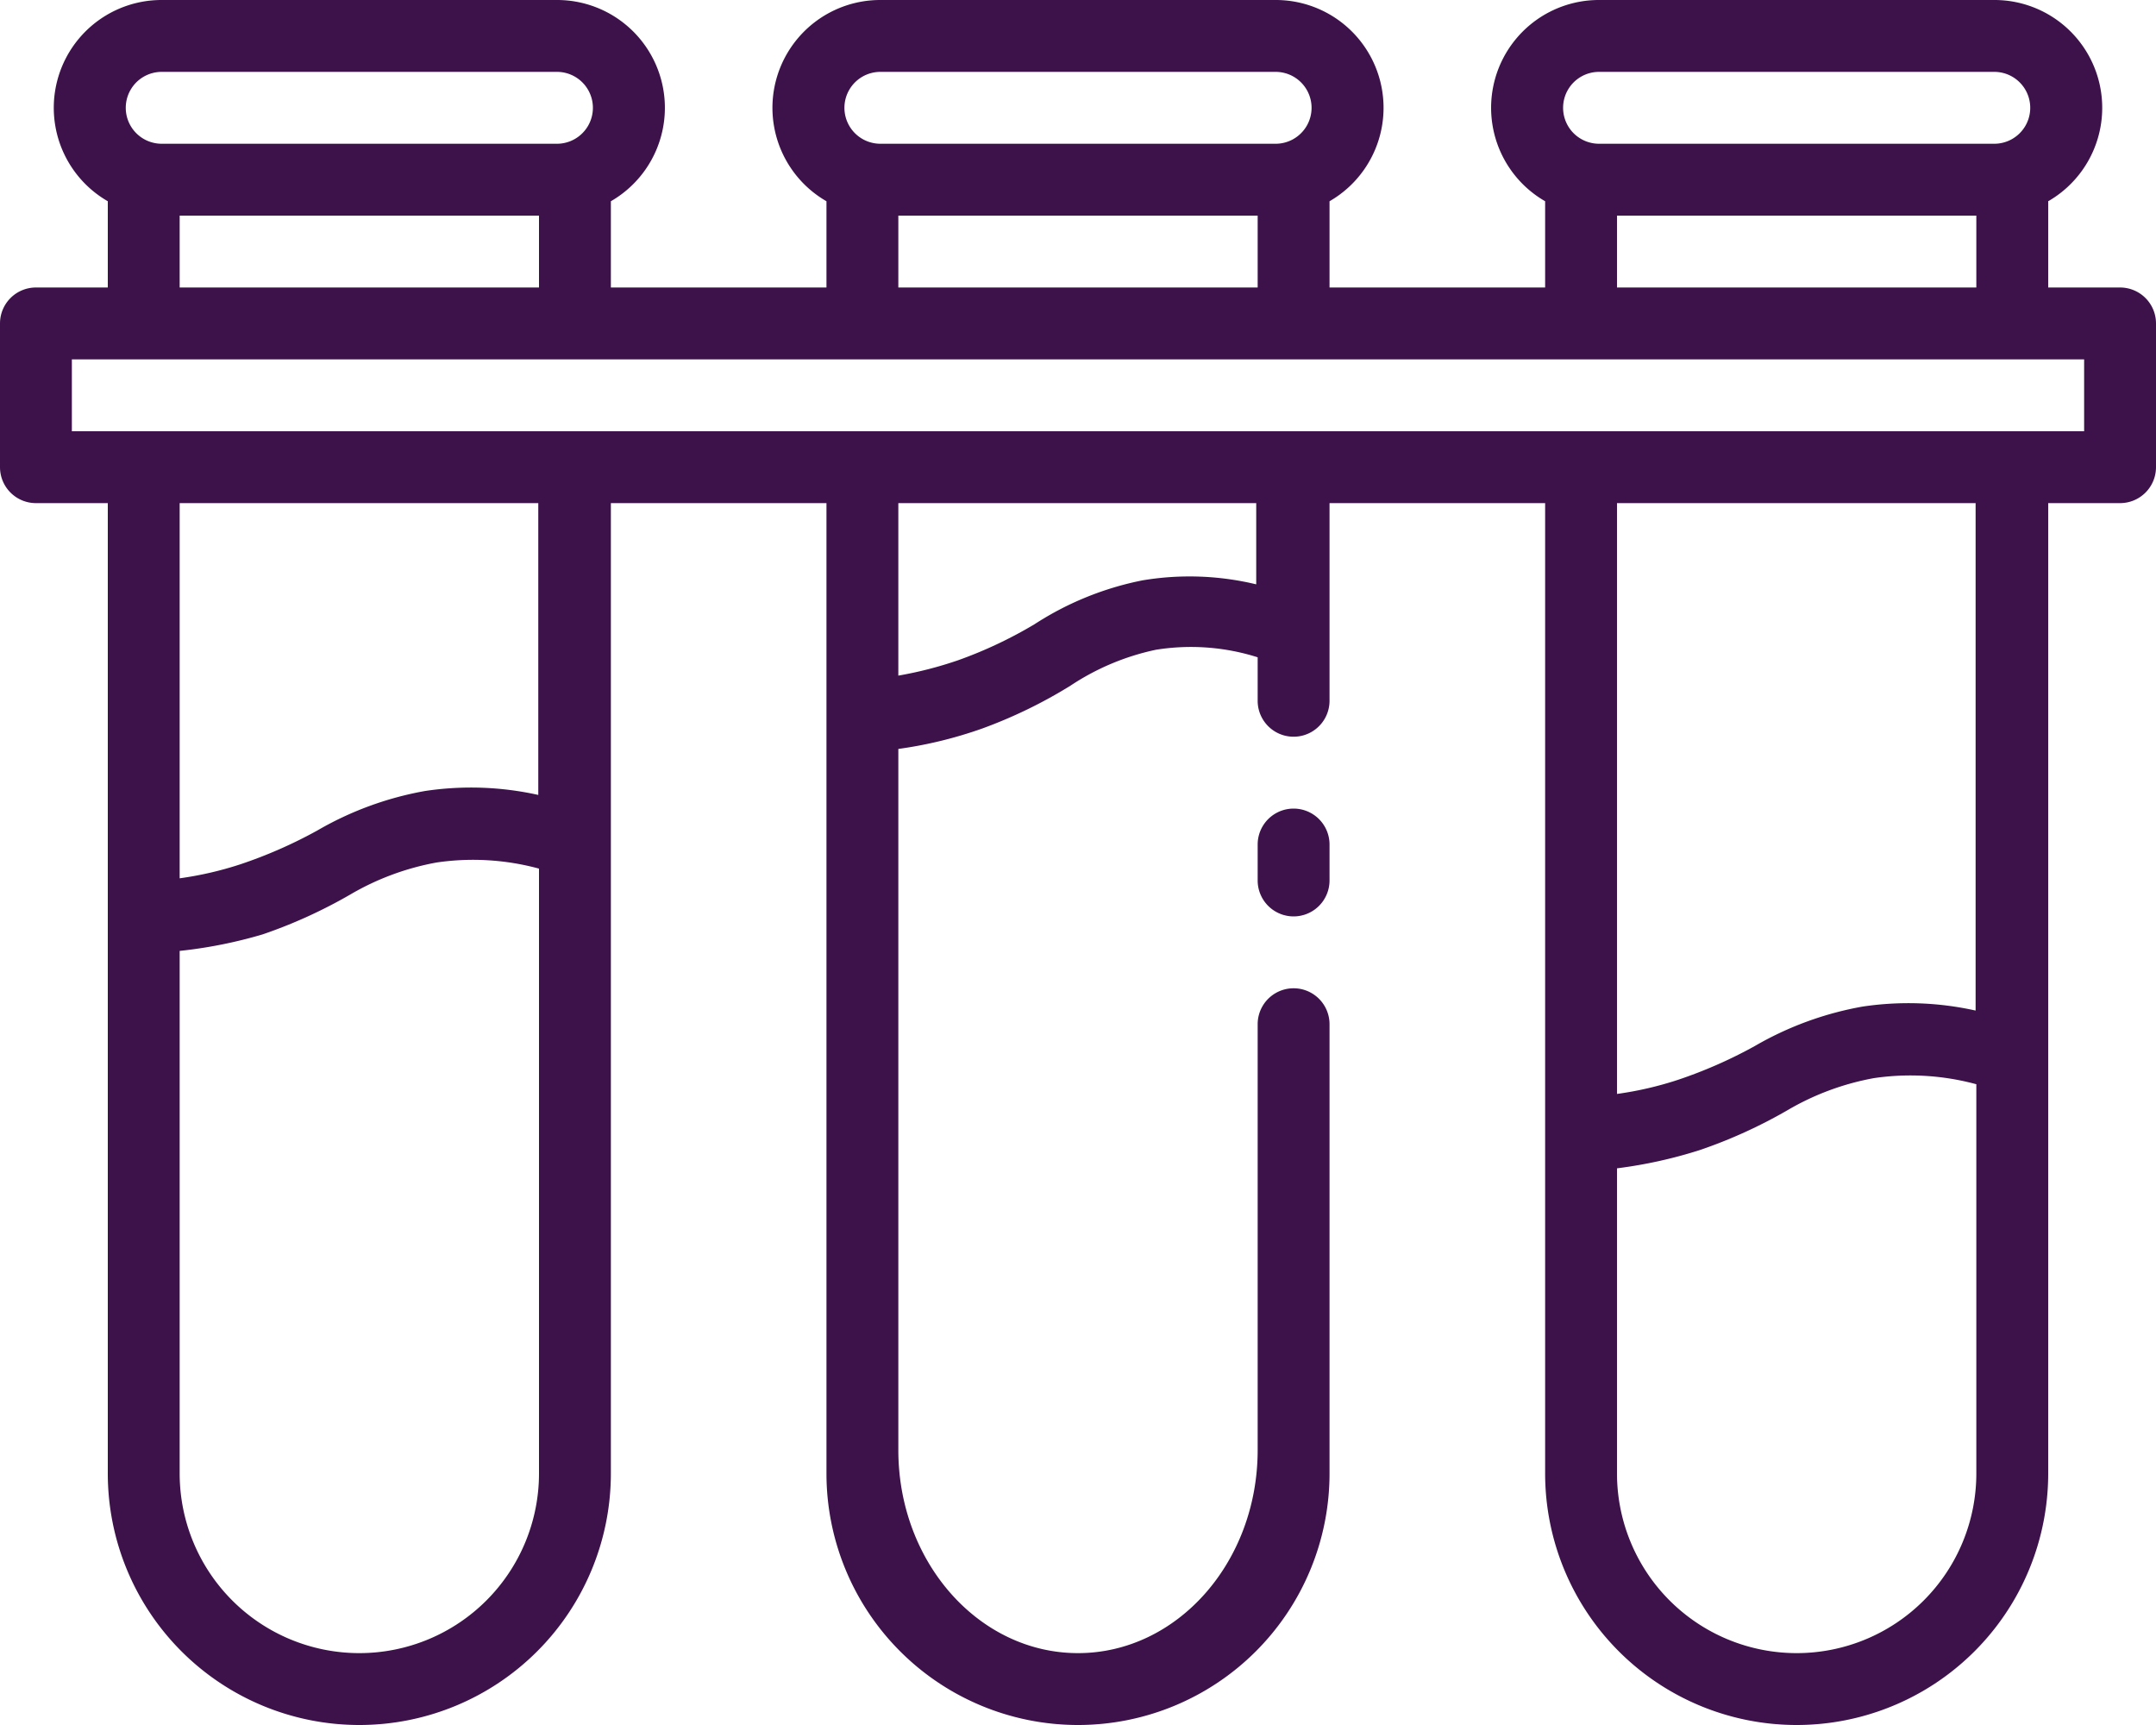<?xml version="1.0" encoding="UTF-8" standalone="no"?><svg xmlns="http://www.w3.org/2000/svg" xmlns:xlink="http://www.w3.org/1999/xlink" fill="#3d124b" height="48" preserveAspectRatio="xMidYMid meet" version="1" viewBox="2.0 14.0 60.0 48.0" width="60" zoomAndPan="magnify"><g data-name="Layer 6" id="change1_1"><path d="M52,62a7,7,0,0,1-7-7V28H39v5.5a1,1,0,0,1-2,0V32.29a6.14,6.14,0,0,0-2.83-.21,6.85,6.85,0,0,0-2.38,1,13.36,13.36,0,0,1-2.45,1.19,11.75,11.75,0,0,1-2.34.57V54.35C27,57.47,29.24,60,32,60s5-2.53,5-5.65V42.5a1,1,0,0,1,2,0V55a7,7,0,0,1-14,0V28H19V55A7,7,0,0,1,5,55V28H3a1,1,0,0,1-1-1V23a1,1,0,0,1,1-1H5V19.6A3,3,0,0,1,6.5,14h11A3,3,0,0,1,19,19.6V22h6V19.6A3,3,0,0,1,26.5,14h11A3,3,0,0,1,39,19.6V22h6V19.6A3,3,0,0,1,46.5,14h11A3,3,0,0,1,59,19.6V22h2a1,1,0,0,1,1,1v4a1,1,0,0,1-1,1H59V55A7,7,0,0,1,52,62Zm-5-7a5,5,0,0,0,10,0V44.17A7,7,0,0,0,54.15,44h0a7.35,7.35,0,0,0-2.4.89A13.75,13.75,0,0,1,49.31,46a12.86,12.86,0,0,1-2.31.51ZM7,55a5,5,0,0,0,10,0V38.17A7,7,0,0,0,14.15,38h0a7.35,7.35,0,0,0-2.4.89A13.75,13.75,0,0,1,9.31,40,12.86,12.86,0,0,1,7,40.46ZM47,28V44.44a9.64,9.64,0,0,0,1.69-.39,12.86,12.86,0,0,0,2.14-.94,9.17,9.17,0,0,1,3-1.1h0a8.62,8.62,0,0,1,3.15.11V28ZM7,28V38.44a9.64,9.64,0,0,0,1.69-.39,12.86,12.86,0,0,0,2.14-.94,9.17,9.17,0,0,1,3-1.1h0a8.62,8.62,0,0,1,3.15.11V28Zm20,0v4.8a10.78,10.78,0,0,0,1.67-.43,12,12,0,0,0,2.12-1,8.59,8.59,0,0,1,3-1.22,7.93,7.93,0,0,1,3.17.11V28ZM4,26H60V24H4Zm43-4H57V20H47ZM27,22H37V20H27ZM7,22H17V20H7Zm39.5-6a1,1,0,0,0,0,2h11a1,1,0,0,0,0-2Zm-20,0a1,1,0,0,0,0,2h11a1,1,0,0,0,0-2Zm-20,0a1,1,0,0,0,0,2h11a1,1,0,0,0,0-2ZM38,39.5a1,1,0,0,1-1-1v-1a1,1,0,0,1,2,0v1A1,1,0,0,1,38,39.5Z"/></g></svg>
